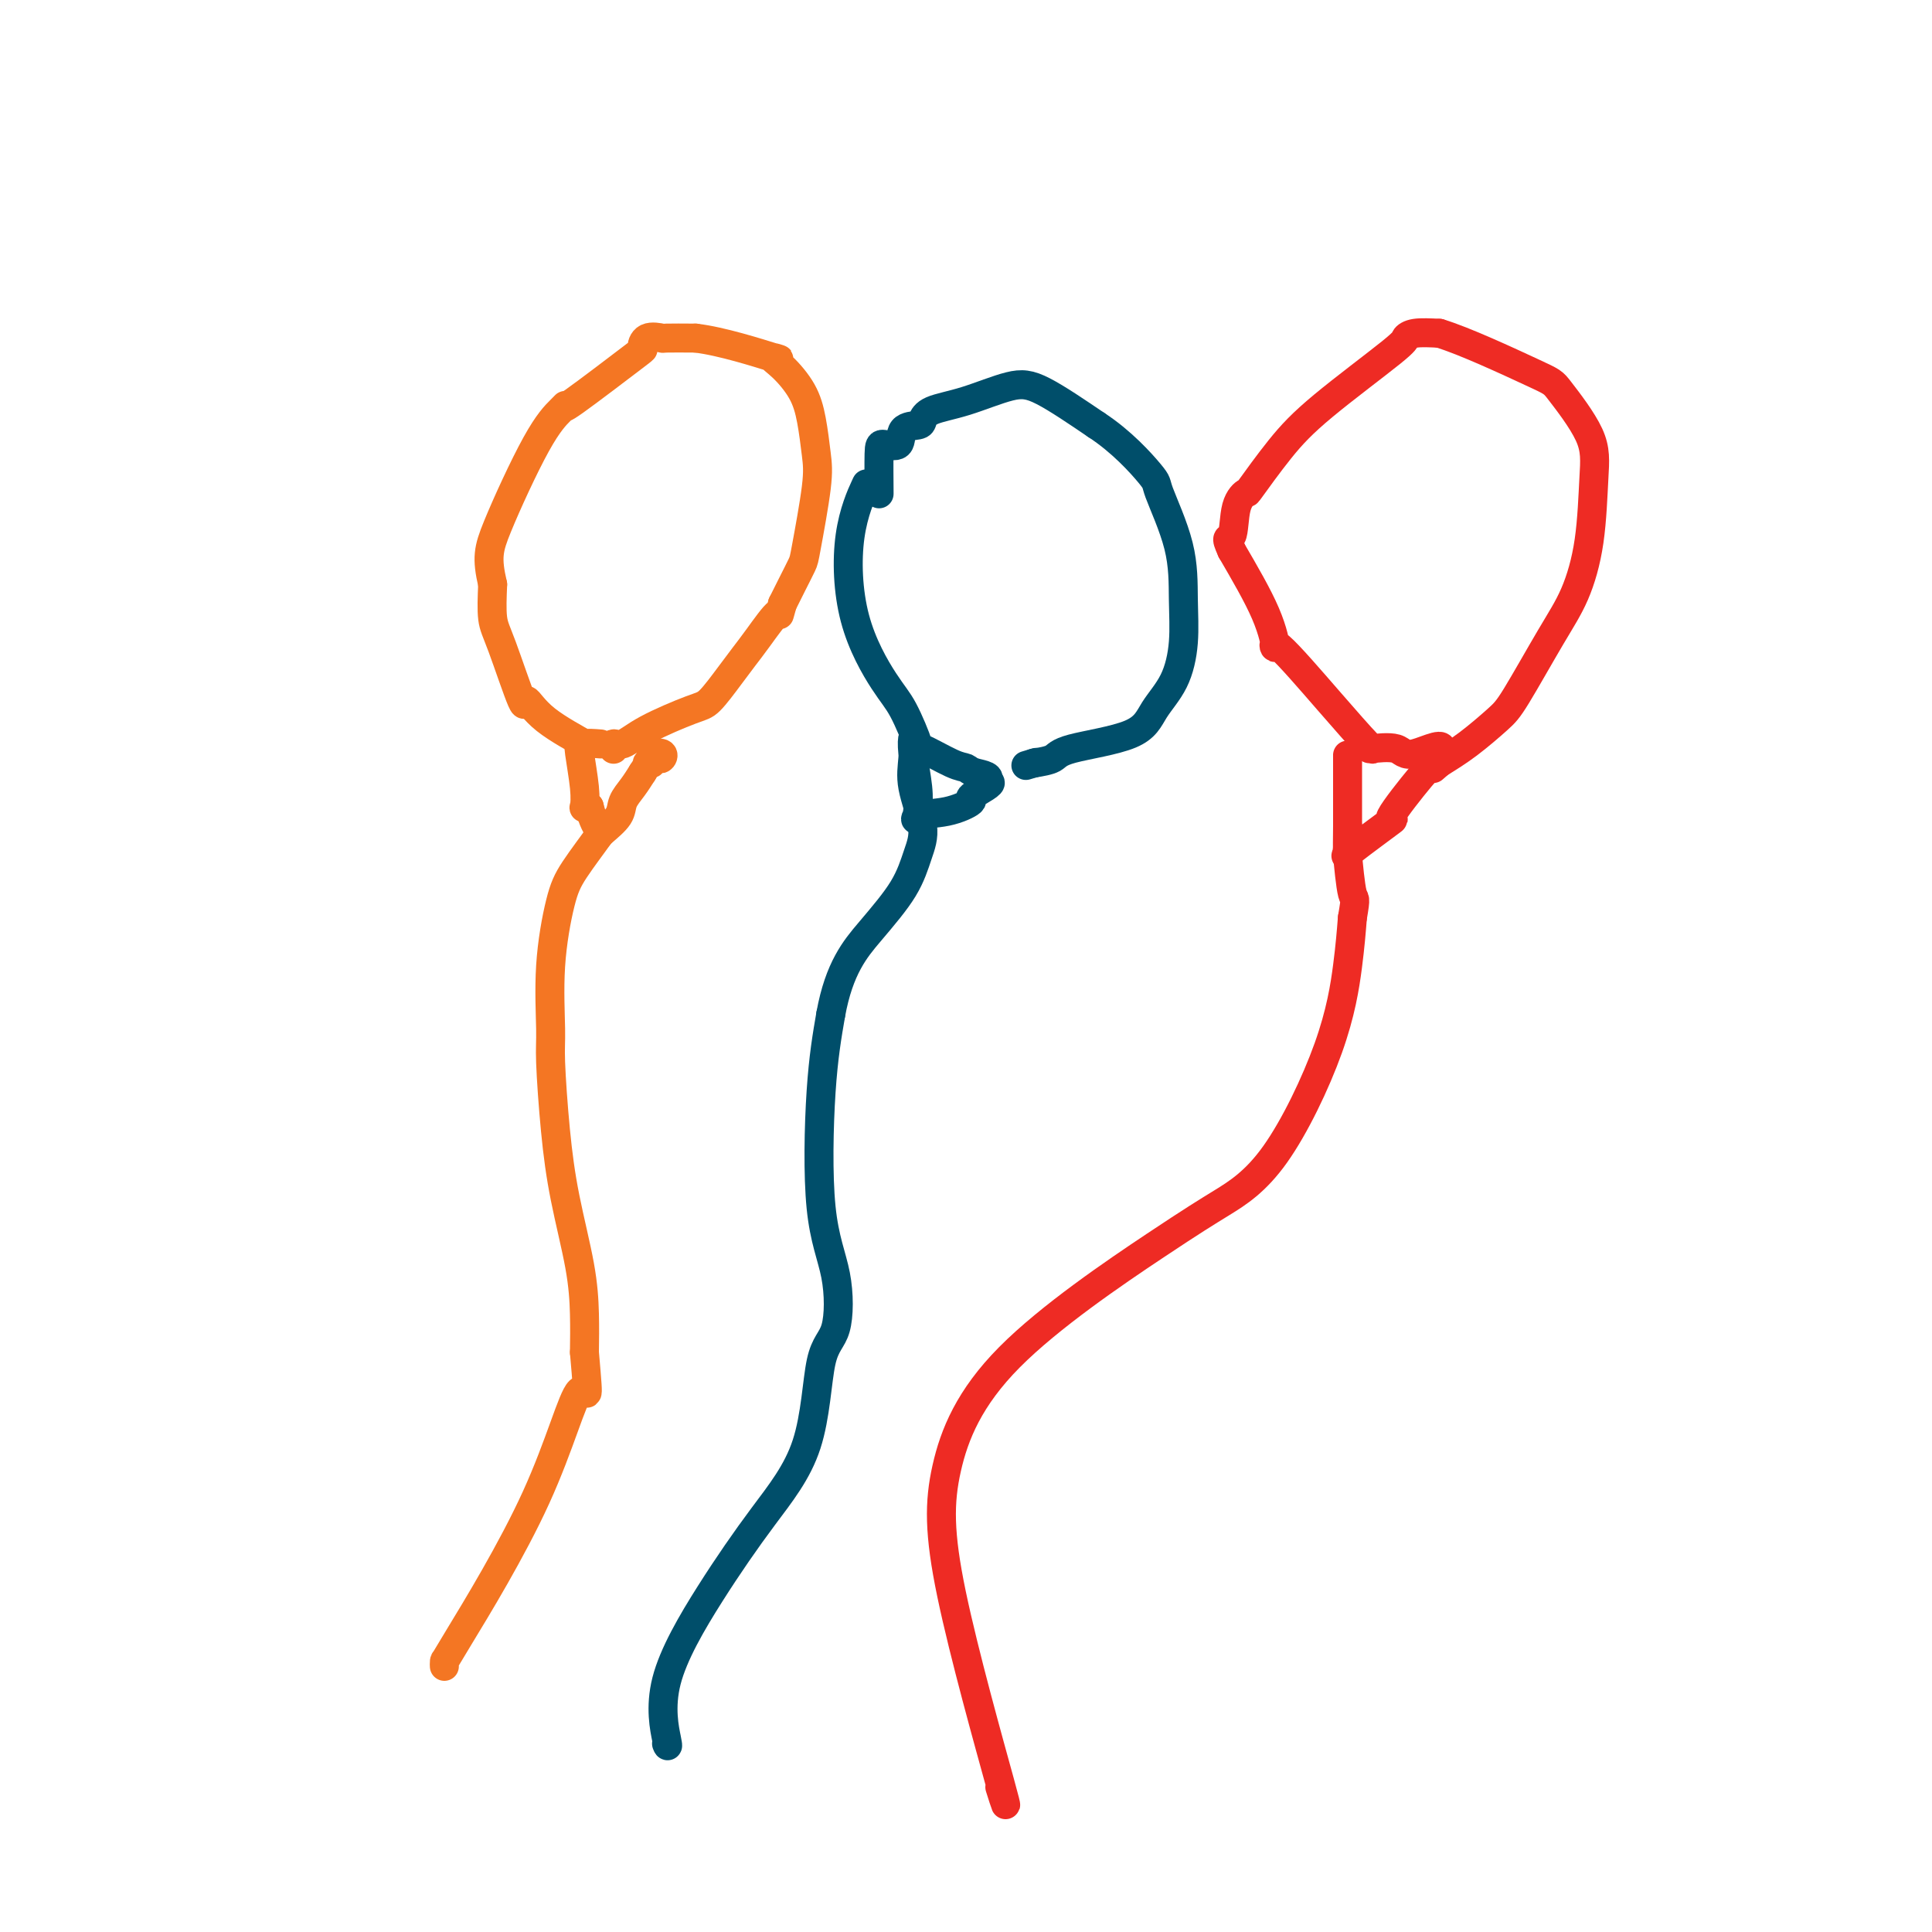 <svg viewBox='0 0 400 400' version='1.1' xmlns='http://www.w3.org/2000/svg' xmlns:xlink='http://www.w3.org/1999/xlink'><g fill='none' stroke='#F47623' stroke-width='6' stroke-linecap='round' stroke-linejoin='round'><path d='M125,171c0.069,0.185 0.138,0.370 -1,2c-1.138,1.630 -3.482,4.703 -5,7c-1.518,2.297 -2.208,3.816 -3,7c-0.792,3.184 -1.686,8.031 -2,13c-0.314,4.969 -0.050,10.058 0,13c0.050,2.942 -0.116,3.736 0,7c0.116,3.264 0.515,8.996 1,14c0.485,5.004 1.058,9.279 2,14c0.942,4.721 2.254,9.886 3,14c0.746,4.114 0.928,7.175 1,10c0.072,2.825 0.036,5.412 0,8'/><path d='M121,280c1.155,13.302 0.544,6.558 -1,8c-1.544,1.442 -4.021,11.070 -9,22c-4.979,10.930 -12.458,23.164 -16,29c-3.542,5.836 -3.145,5.276 -3,5c0.145,-0.276 0.039,-0.267 0,0c-0.039,0.267 -0.011,0.790 0,1c0.011,0.210 0.006,0.105 0,0'/><path d='M120,154c-0.112,0.174 -0.223,0.348 0,2c0.223,1.652 0.781,4.783 1,7c0.219,2.217 0.097,3.520 0,4c-0.097,0.480 -0.171,0.137 0,0c0.171,-0.137 0.585,-0.069 1,0'/><path d='M122,167c0.761,3.084 1.665,4.296 2,5c0.335,0.704 0.102,0.902 0,1c-0.102,0.098 -0.074,0.098 0,0c0.074,-0.098 0.194,-0.294 1,-1c0.806,-0.706 2.299,-1.921 3,-3c0.701,-1.079 0.612,-2.021 1,-3c0.388,-0.979 1.254,-1.994 2,-3c0.746,-1.006 1.373,-2.003 2,-3'/><path d='M133,160c1.555,-2.325 0.942,-2.139 1,-2c0.058,0.139 0.788,0.230 1,0c0.212,-0.230 -0.094,-0.779 0,-1c0.094,-0.221 0.589,-0.112 1,0c0.411,0.112 0.739,0.226 1,0c0.261,-0.226 0.455,-0.792 0,-1c-0.455,-0.208 -1.559,-0.060 -2,0c-0.441,0.060 -0.221,0.030 0,0'/><path d='M124,154c-0.106,-0.008 -0.212,-0.016 0,0c0.212,0.016 0.743,0.057 0,0c-0.743,-0.057 -2.760,-0.212 -3,0c-0.240,0.212 1.296,0.790 0,0c-1.296,-0.790 -5.423,-2.950 -8,-5c-2.577,-2.050 -3.605,-3.991 -4,-4c-0.395,-0.009 -0.157,1.915 -1,0c-0.843,-1.915 -2.765,-7.669 -4,-11c-1.235,-3.331 -1.781,-4.237 -2,-6c-0.219,-1.763 -0.109,-4.381 0,-7'/><path d='M102,121c-1.266,-5.507 -0.932,-7.275 1,-12c1.932,-4.725 5.461,-12.409 8,-17c2.539,-4.591 4.088,-6.090 5,-7c0.912,-0.910 1.187,-1.232 1,-1c-0.187,0.232 -0.837,1.019 2,-1c2.837,-2.019 9.162,-6.842 12,-9c2.838,-2.158 2.189,-1.650 2,-2c-0.189,-0.350 0.083,-1.558 1,-2c0.917,-0.442 2.478,-0.119 3,0c0.522,0.119 0.006,0.034 1,0c0.994,-0.034 3.497,-0.017 6,0'/><path d='M144,70c5.343,0.612 13.200,3.144 16,4c2.800,0.856 0.543,0.038 0,0c-0.543,-0.038 0.627,0.705 2,2c1.373,1.295 2.949,3.142 4,5c1.051,1.858 1.575,3.728 2,6c0.425,2.272 0.749,4.946 1,7c0.251,2.054 0.429,3.487 0,7c-0.429,3.513 -1.466,9.107 -2,12c-0.534,2.893 -0.567,3.087 -1,4c-0.433,0.913 -1.267,2.547 -2,4c-0.733,1.453 -1.367,2.727 -2,4'/><path d='M162,125c-1.106,3.915 -0.372,1.704 -1,2c-0.628,0.296 -2.616,3.099 -4,5c-1.384,1.901 -2.162,2.900 -3,4c-0.838,1.100 -1.736,2.303 -3,4c-1.264,1.697 -2.892,3.890 -4,5c-1.108,1.110 -1.694,1.138 -4,2c-2.306,0.862 -6.331,2.557 -9,4c-2.669,1.443 -3.984,2.634 -5,3c-1.016,0.366 -1.735,-0.094 -2,0c-0.265,0.094 -0.076,0.741 0,1c0.076,0.259 0.038,0.129 0,0'/></g>
<g fill='none' stroke='#004E6A' stroke-width='6' stroke-linecap='round' stroke-linejoin='round'><path d='M138,361c0.202,0.497 0.404,0.993 0,-1c-0.404,-1.993 -1.414,-6.477 0,-12c1.414,-5.523 5.251,-12.085 9,-18c3.749,-5.915 7.410,-11.183 11,-16c3.590,-4.817 7.109,-9.182 9,-15c1.891,-5.818 2.155,-13.089 3,-17c0.845,-3.911 2.271,-4.462 3,-7c0.729,-2.538 0.763,-7.062 0,-11c-0.763,-3.938 -2.321,-7.291 -3,-14c-0.679,-6.709 -0.480,-16.774 0,-24c0.480,-7.226 1.240,-11.613 2,-16'/><path d='M172,210c1.739,-9.588 5.085,-13.557 8,-17c2.915,-3.443 5.398,-6.359 7,-9c1.602,-2.641 2.325,-5.008 3,-7c0.675,-1.992 1.304,-3.611 1,-6c-0.304,-2.389 -1.542,-5.550 -2,-8c-0.458,-2.450 -0.137,-4.190 0,-6c0.137,-1.810 0.088,-3.691 0,-4c-0.088,-0.309 -0.216,0.955 0,3c0.216,2.045 0.776,4.870 1,7c0.224,2.130 0.112,3.565 0,5'/><path d='M190,168c-0.125,2.578 -0.938,1.521 0,1c0.938,-0.521 3.625,-0.508 6,-1c2.375,-0.492 4.438,-1.491 5,-2c0.563,-0.509 -0.375,-0.528 0,-1c0.375,-0.472 2.063,-1.396 3,-2c0.937,-0.604 1.125,-0.887 1,-1c-0.125,-0.113 -0.563,-0.057 -1,0'/><path d='M204,162c1.811,-1.323 -0.661,-1.630 -2,-2c-1.339,-0.370 -1.544,-0.801 -2,-1c-0.456,-0.199 -1.161,-0.164 -3,-1c-1.839,-0.836 -4.811,-2.542 -6,-3c-1.189,-0.458 -0.595,0.332 -1,-1c-0.405,-1.332 -1.810,-4.785 -3,-7c-1.190,-2.215 -2.164,-3.190 -4,-6c-1.836,-2.810 -4.533,-7.454 -6,-13c-1.467,-5.546 -1.703,-11.993 -1,-17c0.703,-5.007 2.344,-8.573 3,-10c0.656,-1.427 0.328,-0.713 0,0'/><path d='M182,102c0.007,0.303 0.013,0.607 0,-1c-0.013,-1.607 -0.046,-5.124 0,-7c0.046,-1.876 0.169,-2.113 1,-2c0.831,0.113 2.369,0.574 3,0c0.631,-0.574 0.356,-2.183 1,-3c0.644,-0.817 2.208,-0.843 3,-1c0.792,-0.157 0.811,-0.446 1,-1c0.189,-0.554 0.548,-1.372 2,-2c1.452,-0.628 3.997,-1.065 7,-2c3.003,-0.935 6.462,-2.367 9,-3c2.538,-0.633 4.154,-0.467 7,1c2.846,1.467 6.923,4.233 11,7'/><path d='M227,88c5.216,3.399 9.255,7.897 11,10c1.745,2.103 1.196,1.811 2,4c0.804,2.189 2.963,6.860 4,11c1.037,4.140 0.954,7.749 1,11c0.046,3.251 0.223,6.145 0,9c-0.223,2.855 -0.845,5.672 -2,8c-1.155,2.328 -2.843,4.168 -4,6c-1.157,1.832 -1.784,3.656 -5,5c-3.216,1.344 -9.020,2.208 -12,3c-2.980,0.792 -3.137,1.512 -4,2c-0.863,0.488 -2.431,0.744 -4,1'/><path d='M214,158c-3.111,0.933 -0.889,0.267 0,0c0.889,-0.267 0.444,-0.133 0,0'/></g>
<g fill='none' stroke='#EE2B24' stroke-width='6' stroke-linecap='round' stroke-linejoin='round'><path d='M207,370c1.055,3.346 2.110,6.693 0,-1c-2.110,-7.693 -7.385,-26.425 -10,-39c-2.615,-12.575 -2.572,-18.993 -1,-26c1.572,-7.007 4.672,-14.603 13,-23c8.328,-8.397 21.884,-17.593 30,-23c8.116,-5.407 10.791,-7.023 14,-9c3.209,-1.977 6.953,-4.313 11,-10c4.047,-5.687 8.397,-14.723 11,-22c2.603,-7.277 3.458,-12.793 4,-17c0.542,-4.207 0.771,-7.103 1,-10'/><path d='M280,190c0.834,-4.833 0.420,-3.416 0,-5c-0.420,-1.584 -0.845,-6.171 -1,-8c-0.155,-1.829 -0.042,-0.901 0,-1c0.042,-0.099 0.011,-1.226 0,-4c-0.011,-2.774 -0.003,-7.193 0,-10c0.003,-2.807 0.001,-4.000 0,-5c-0.001,-1.000 -0.000,-1.808 0,1c0.000,2.808 0.000,9.231 0,12c-0.000,2.769 -0.000,1.885 0,1'/><path d='M279,171c-0.020,3.249 -0.071,4.370 0,5c0.071,0.630 0.264,0.767 0,1c-0.264,0.233 -0.986,0.560 1,-1c1.986,-1.560 6.678,-5.008 8,-6c1.322,-0.992 -0.728,0.473 0,-1c0.728,-1.473 4.234,-5.884 6,-8c1.766,-2.116 1.793,-1.938 2,-2c0.207,-0.062 0.594,-0.363 1,-1c0.406,-0.637 0.830,-1.611 1,-2c0.170,-0.389 0.085,-0.195 0,0'/><path d='M298,156c1.969,-3.033 -2.609,-0.614 -5,0c-2.391,0.614 -2.594,-0.576 -4,-1c-1.406,-0.424 -4.014,-0.082 -5,0c-0.986,0.082 -0.351,-0.096 0,0c0.351,0.096 0.418,0.465 -1,-1c-1.418,-1.465 -4.319,-4.763 -8,-9c-3.681,-4.237 -8.141,-9.414 -10,-11c-1.859,-1.586 -1.116,0.419 -1,0c0.116,-0.419 -0.395,-3.263 -2,-7c-1.605,-3.737 -4.302,-8.369 -7,-13'/><path d='M255,114c-1.574,-3.461 -0.510,-2.114 0,-3c0.510,-0.886 0.465,-4.005 1,-6c0.535,-1.995 1.650,-2.867 2,-3c0.350,-0.133 -0.065,0.473 1,-1c1.065,-1.473 3.610,-5.025 6,-8c2.390,-2.975 4.627,-5.372 9,-9c4.373,-3.628 10.884,-8.488 14,-11c3.116,-2.512 2.839,-2.676 3,-3c0.161,-0.324 0.760,-0.807 2,-1c1.240,-0.193 3.120,-0.097 5,0'/><path d='M298,69c5.115,1.534 14.402,5.869 19,8c4.598,2.131 4.506,2.059 6,4c1.494,1.941 4.574,5.894 6,9c1.426,3.106 1.199,5.363 1,9c-0.199,3.637 -0.372,8.652 -1,13c-0.628,4.348 -1.713,8.028 -3,11c-1.287,2.972 -2.776,5.236 -5,9c-2.224,3.764 -5.184,9.030 -7,12c-1.816,2.970 -2.489,3.646 -4,5c-1.511,1.354 -3.860,3.387 -6,5c-2.140,1.613 -4.070,2.807 -6,4'/><path d='M298,158c-2.489,2.178 -0.711,0.622 0,0c0.711,-0.622 0.356,-0.311 0,0'/></g>
</svg>